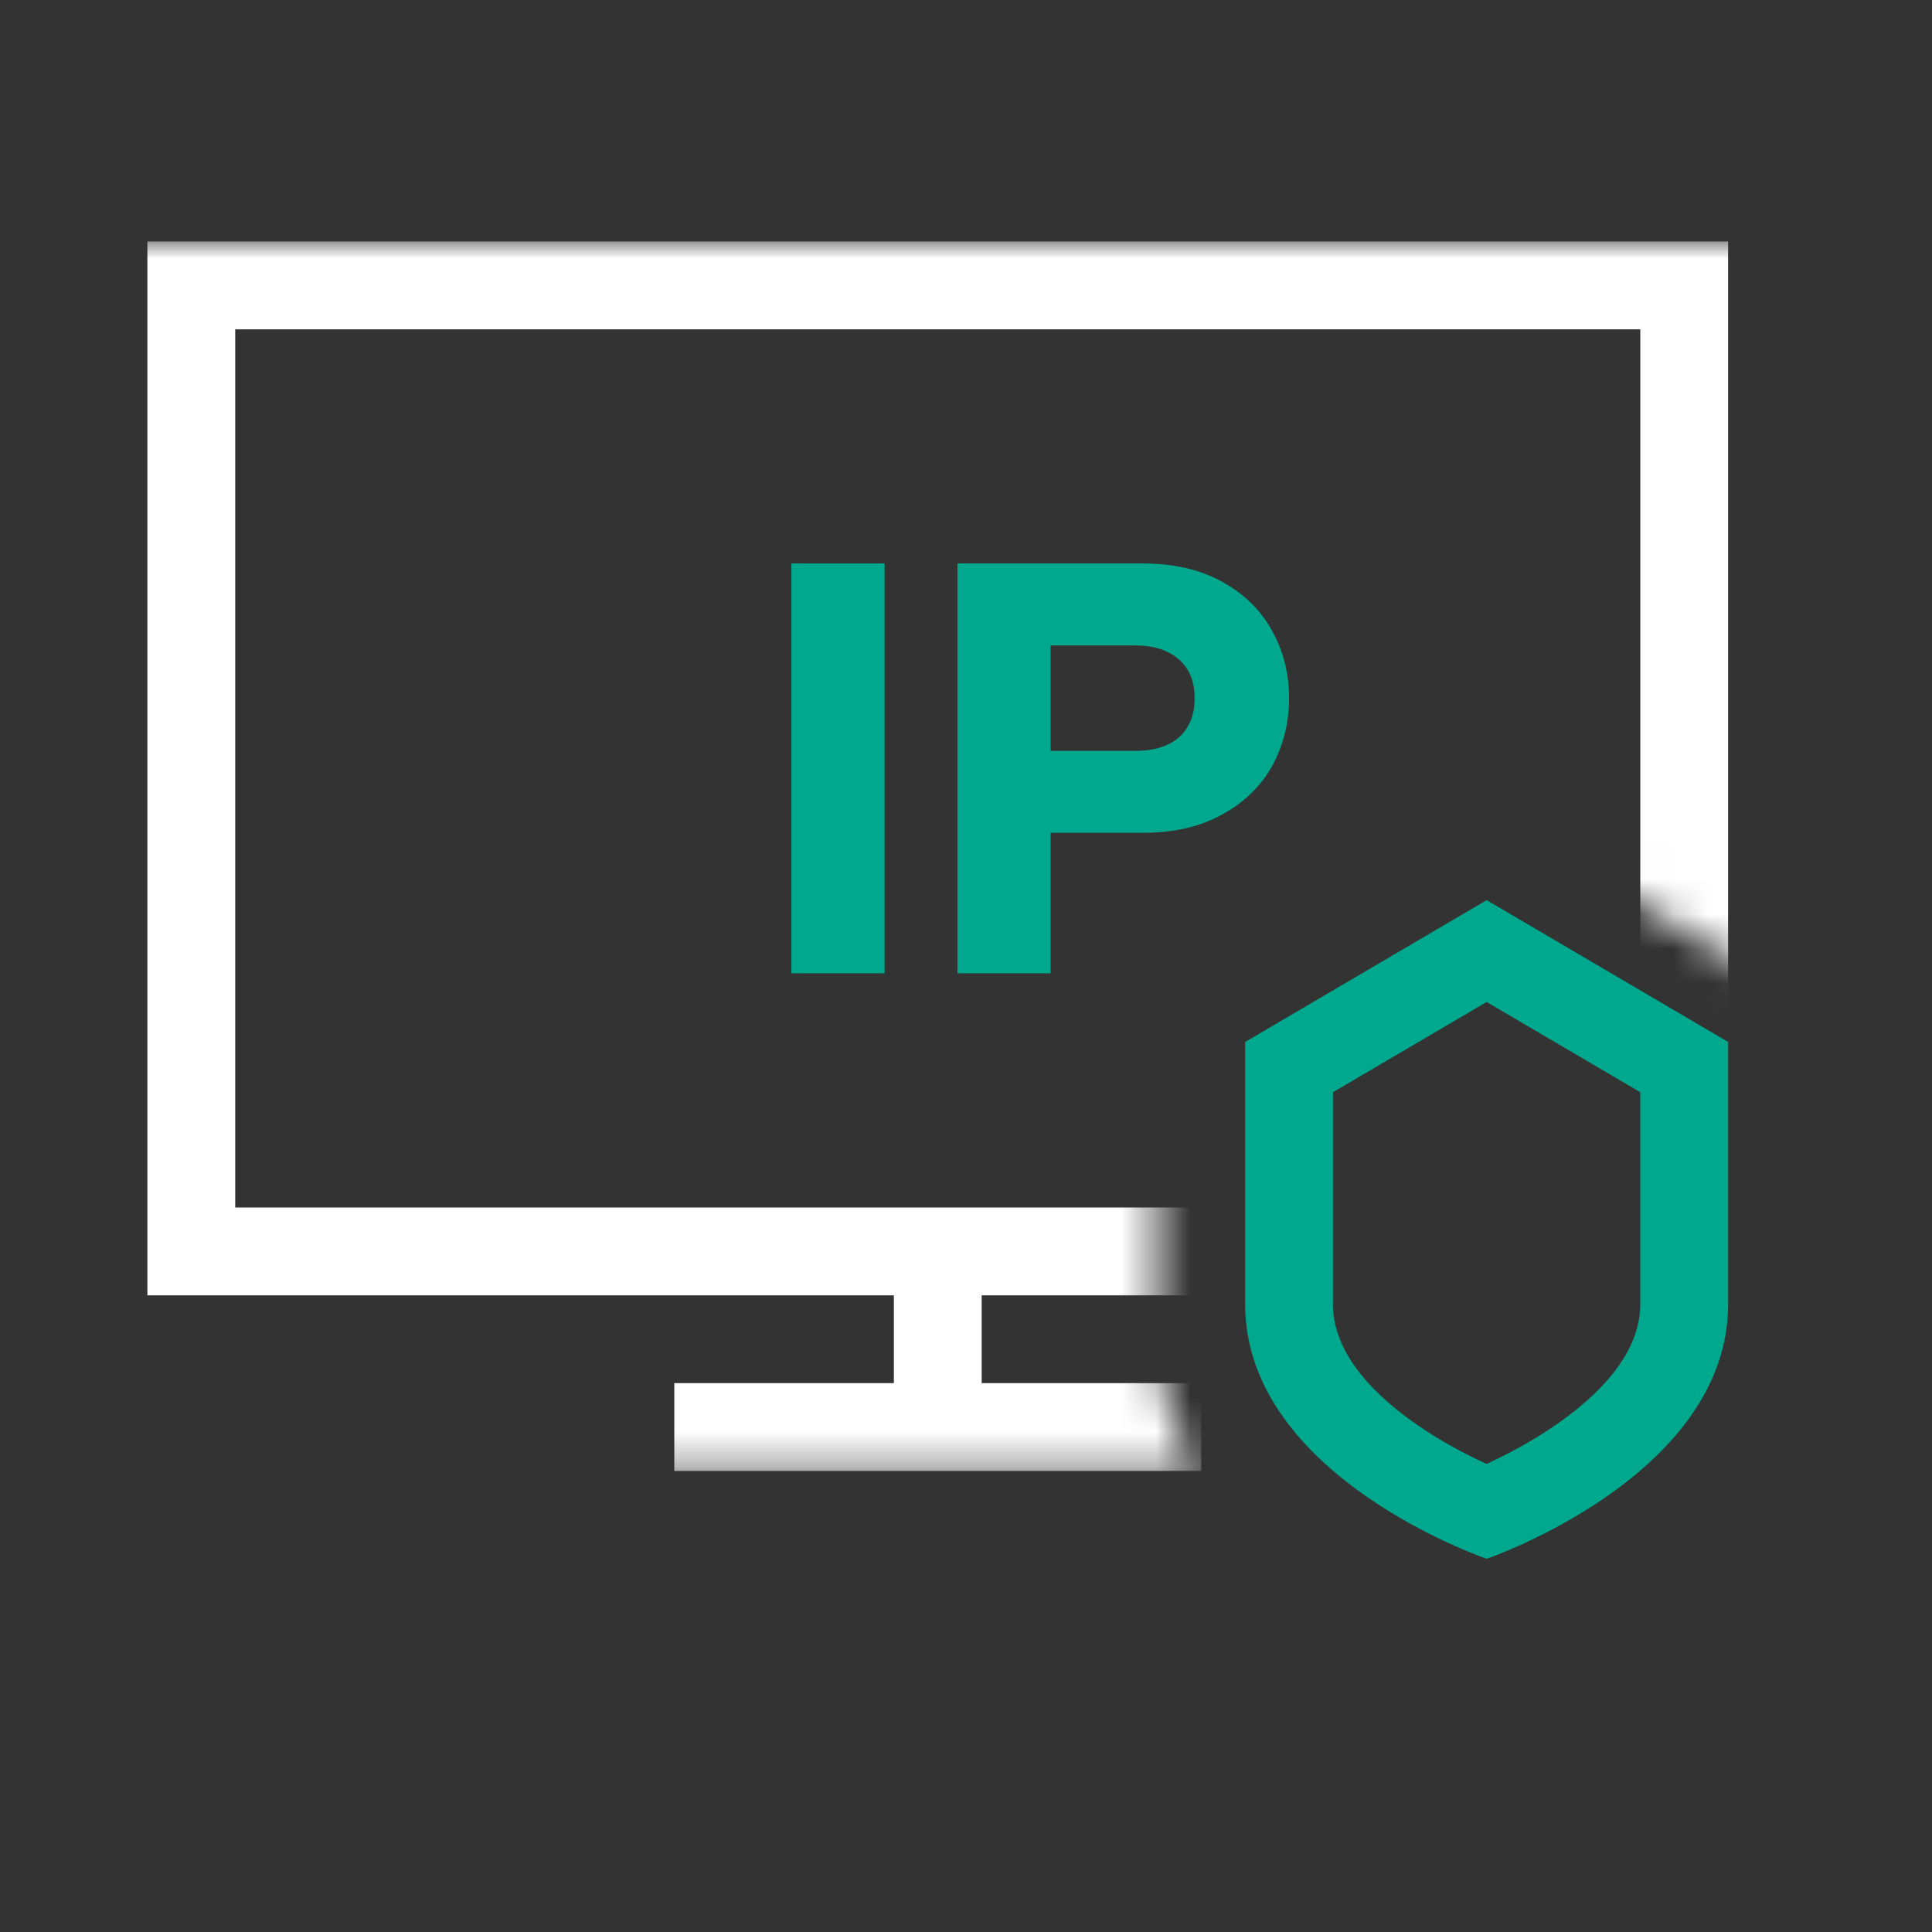 <svg width="56" height="56" viewBox="0 0 56 56" fill="none" xmlns="http://www.w3.org/2000/svg">
<rect x="0" y="0" width="56" height="56" fill="#333333" stroke="none"/>
<mask id="mask0_548:6262" style="mask-type:alpha" maskUnits="userSpaceOnUse" x="2" y="7" width="51" height="36">
<path fill-rule="evenodd" clip-rule="evenodd" d="M3 7H51.363L52.636 29.273L43.091 23.546L33.545 28.028V38.666C33.545 40.154 33.976 41.476 34.656 42.636H3V7Z" fill="white"/>
</mask>
<g mask="url(#mask0_548:6262)">
<path fill-rule="evenodd" clip-rule="evenodd" d="M28.454 36.311V40.091H34.818V42.637H19.545V40.091H25.909V36.311H28.454Z" fill="white"/>
<path fill-rule="evenodd" clip-rule="evenodd" d="M4.272 7H50.09V37.546H4.272V7ZM6.818 35H47.545V9.546H6.818V35Z" fill="white"/>
</g>
<path fill-rule="evenodd" clip-rule="evenodd" d="M43.915 42.774C43.916 42.774 43.917 42.775 43.917 42.775L43.917 42.775L43.915 42.774L43.915 42.774ZM43.089 42.432C43.079 42.428 43.069 42.423 43.059 42.419C42.495 42.16 41.762 41.778 41.047 41.279C39.501 40.201 38.636 39.019 38.636 37.8V31.659L43.091 29.043L47.545 31.659V37.8C47.545 39.012 46.682 40.194 45.133 41.275C44.417 41.775 43.683 42.158 43.119 42.418C43.109 42.423 43.099 42.428 43.089 42.432ZM50.091 30.202V37.8C50.091 42.789 43.091 45.182 43.091 45.182C43.091 45.182 36.091 42.802 36.091 37.8V30.202L43.091 26.091L50.091 30.202ZM42.263 42.775L42.263 42.775L42.26 42.776C42.259 42.776 42.26 42.776 42.263 42.775Z" fill="#00A88E"/>
<path d="M22.939 16.333H25.64V28.212H22.939V16.333Z" fill="#00A88E"/>
<path d="M33.137 16.333C34.025 16.333 34.785 16.509 35.417 16.859C36.06 17.21 36.545 17.685 36.872 18.285C37.2 18.873 37.364 19.524 37.364 20.236C37.364 20.949 37.2 21.605 36.872 22.205C36.545 22.793 36.06 23.262 35.417 23.613C34.785 23.964 34.025 24.139 33.137 24.139H30.453V28.212H27.752V16.333H33.137ZM32.909 21.764C33.446 21.764 33.867 21.634 34.171 21.373C34.475 21.102 34.627 20.723 34.627 20.236C34.627 19.75 34.475 19.377 34.171 19.116C33.867 18.845 33.446 18.709 32.909 18.709H30.453V21.764H32.909Z" fill="#00A88E"/>
</svg>

